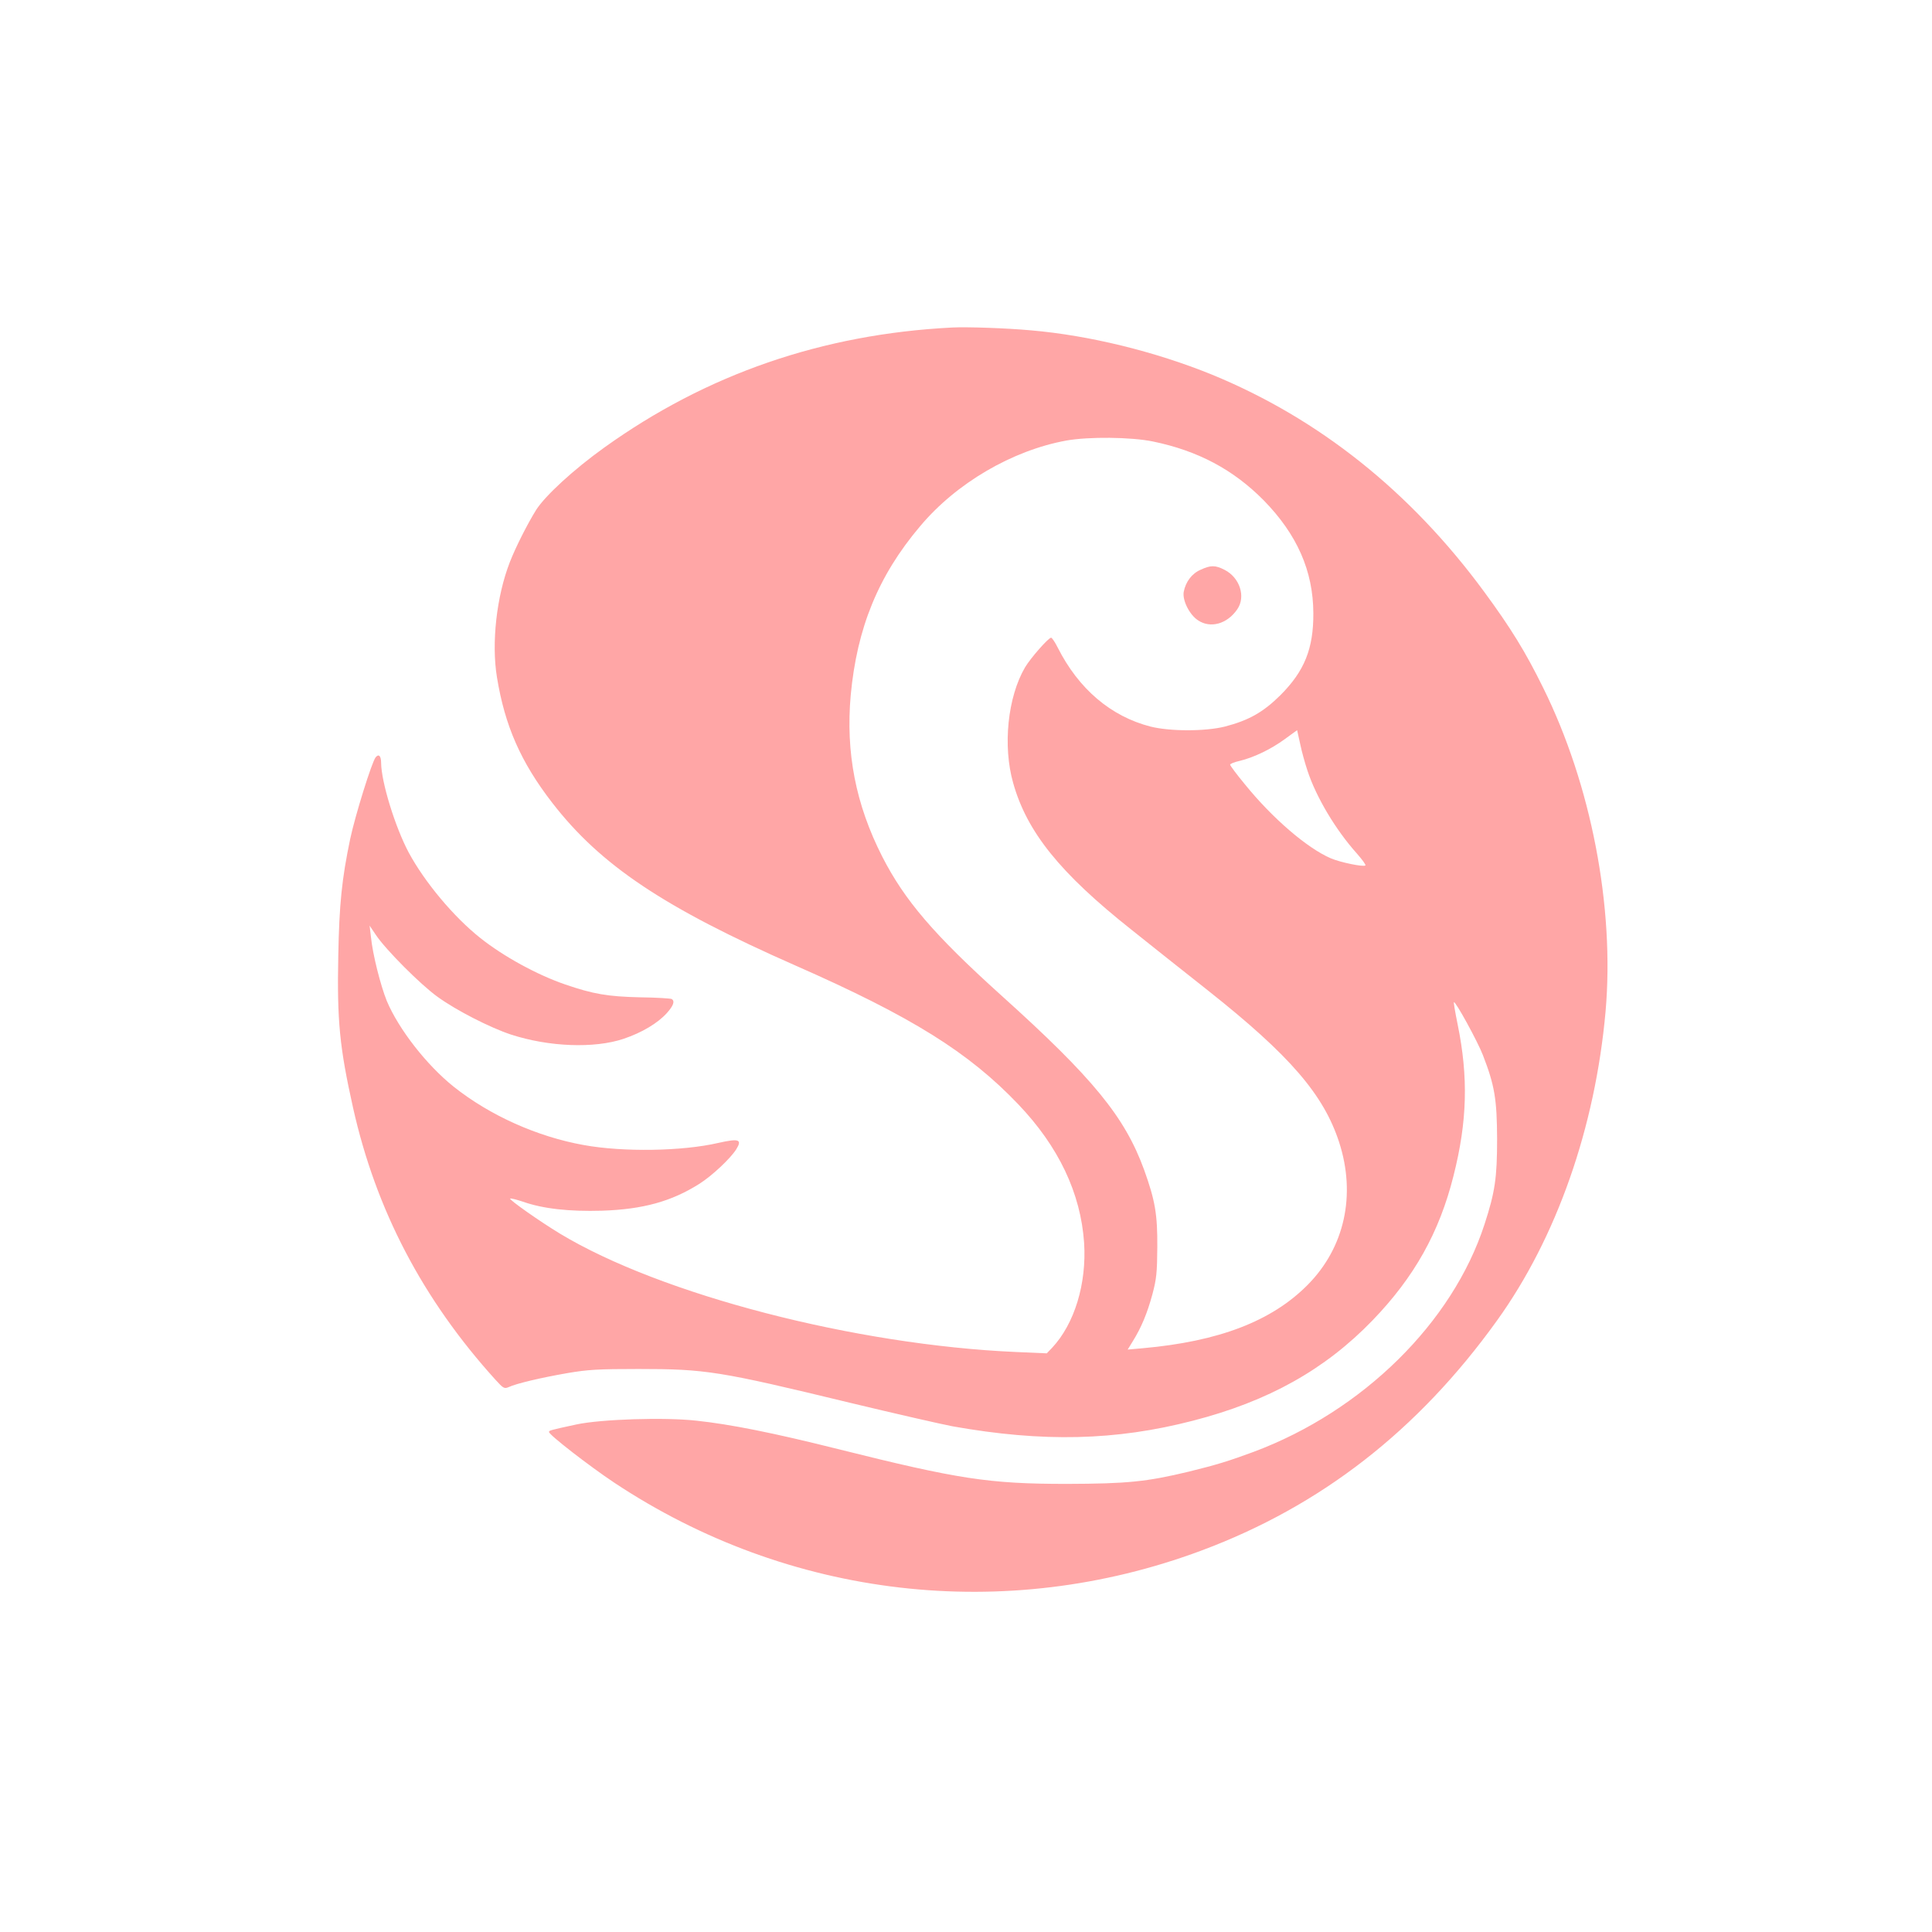 <?xml version="1.0" standalone="no"?>
<!DOCTYPE svg PUBLIC "-//W3C//DTD SVG 20010904//EN"
 "http://www.w3.org/TR/2001/REC-SVG-20010904/DTD/svg10.dtd">
<svg version="1.0" xmlns="http://www.w3.org/2000/svg"
 width="1024pt" height="1024pt" viewBox="0 0 1024 1024"
 preserveAspectRatio="xMidYMid meet">

<g transform="translate(0,1024) scale(0.1,-0.1)"
fill="#ffa6a6" stroke="none">
<path d="M5045 8504 c-686 -35 -1300 -247 -1842 -636 -162 -116 -312 -254
-361 -330 -46 -74 -109 -198 -140 -278 -70 -180 -98 -427 -68 -610 42 -257
126 -449 293 -665 256 -331 591 -555 1288 -862 616 -271 919 -460 1182 -736
214 -224 331 -471 349 -734 14 -217 -51 -430 -170 -557 l-28 -29 -161 7 c-853
37 -1884 304 -2420 628 -107 65 -269 179 -263 185 3 3 33 -5 67 -16 107 -38
247 -53 419 -48 217 7 369 49 516 142 67 42 165 134 196 183 33 53 15 59 -96
34 -190 -44 -504 -49 -712 -11 -246 44 -498 157 -689 309 -143 114 -292 305
-355 455 -33 82 -75 247 -84 340 l-7 59 33 -49 c51 -77 237 -264 328 -329 98
-71 276 -162 387 -199 202 -66 443 -75 598 -23 98 33 181 83 229 136 36 40 44
64 26 75 -5 3 -81 8 -167 9 -172 4 -248 17 -397 68 -149 51 -328 149 -451 247
-142 113 -294 296 -378 451 -73 137 -146 375 -147 477 0 37 -13 49 -29 29 -20
-24 -109 -310 -135 -433 -44 -211 -58 -345 -63 -619 -7 -345 7 -485 78 -804
121 -542 369 -1017 756 -1444 40 -44 46 -48 69 -38 40 19 172 50 310 74 111
19 165 22 379 22 356 0 426 -11 1120 -179 237 -57 482 -113 545 -125 478 -85
864 -76 1273 30 400 103 700 271 952 532 221 229 354 466 429 766 73 288 79
523 22 802 -13 63 -22 117 -20 118 7 9 127 -210 154 -281 62 -160 74 -233 75
-442 0 -209 -11 -283 -67 -455 -169 -520 -645 -989 -1223 -1205 -130 -48 -193
-68 -344 -105 -225 -54 -326 -64 -646 -65 -414 0 -575 25 -1215 185 -339 85
-569 131 -748 150 -168 19 -508 8 -637 -20 -144 -31 -145 -32 -145 -40 0 -15
213 -180 345 -268 926 -615 2072 -748 3111 -361 634 236 1149 636 1568 1219
316 439 521 1023 576 1640 48 553 -76 1200 -331 1715 -93 189 -171 316 -313
509 -391 532 -878 919 -1444 1151 -301 122 -647 207 -957 234 -132 12 -337 19
-420 15z m1066 -604 c238 -49 426 -149 587 -312 177 -181 262 -374 263 -598 1
-188 -47 -307 -175 -435 -91 -90 -167 -133 -294 -166 -104 -26 -290 -26 -394
0 -210 54 -381 199 -492 419 -14 28 -30 52 -35 52 -14 0 -109 -108 -138 -157
-92 -157 -119 -416 -63 -613 73 -260 249 -478 626 -777 98 -79 282 -224 408
-324 433 -343 612 -551 694 -804 90 -279 29 -557 -167 -755 -190 -192 -470
-300 -875 -336 l-79 -7 27 44 c45 72 77 149 104 249 22 82 25 117 26 250 1
173 -11 246 -70 410 -102 280 -270 486 -759 926 -356 321 -511 503 -629 734
-141 277 -194 552 -167 855 33 356 146 634 368 896 192 229 489 402 775 454
117 21 342 19 459 -5z m819 -1745 c46 -140 149 -313 261 -438 28 -32 49 -60
46 -64 -10 -9 -133 16 -184 38 -125 54 -309 212 -454 391 -44 53 -79 100 -79
105 0 5 23 14 50 20 75 18 165 61 239 115 l66 48 16 -72 c8 -40 26 -104 39
-143z"/>
<path d="M6363 7220 c-46 -20 -79 -64 -89 -117 -8 -44 30 -121 76 -151 66 -44
155 -19 208 59 46 67 13 168 -68 209 -49 25 -73 25 -127 0z"/>
</g>
</svg>
